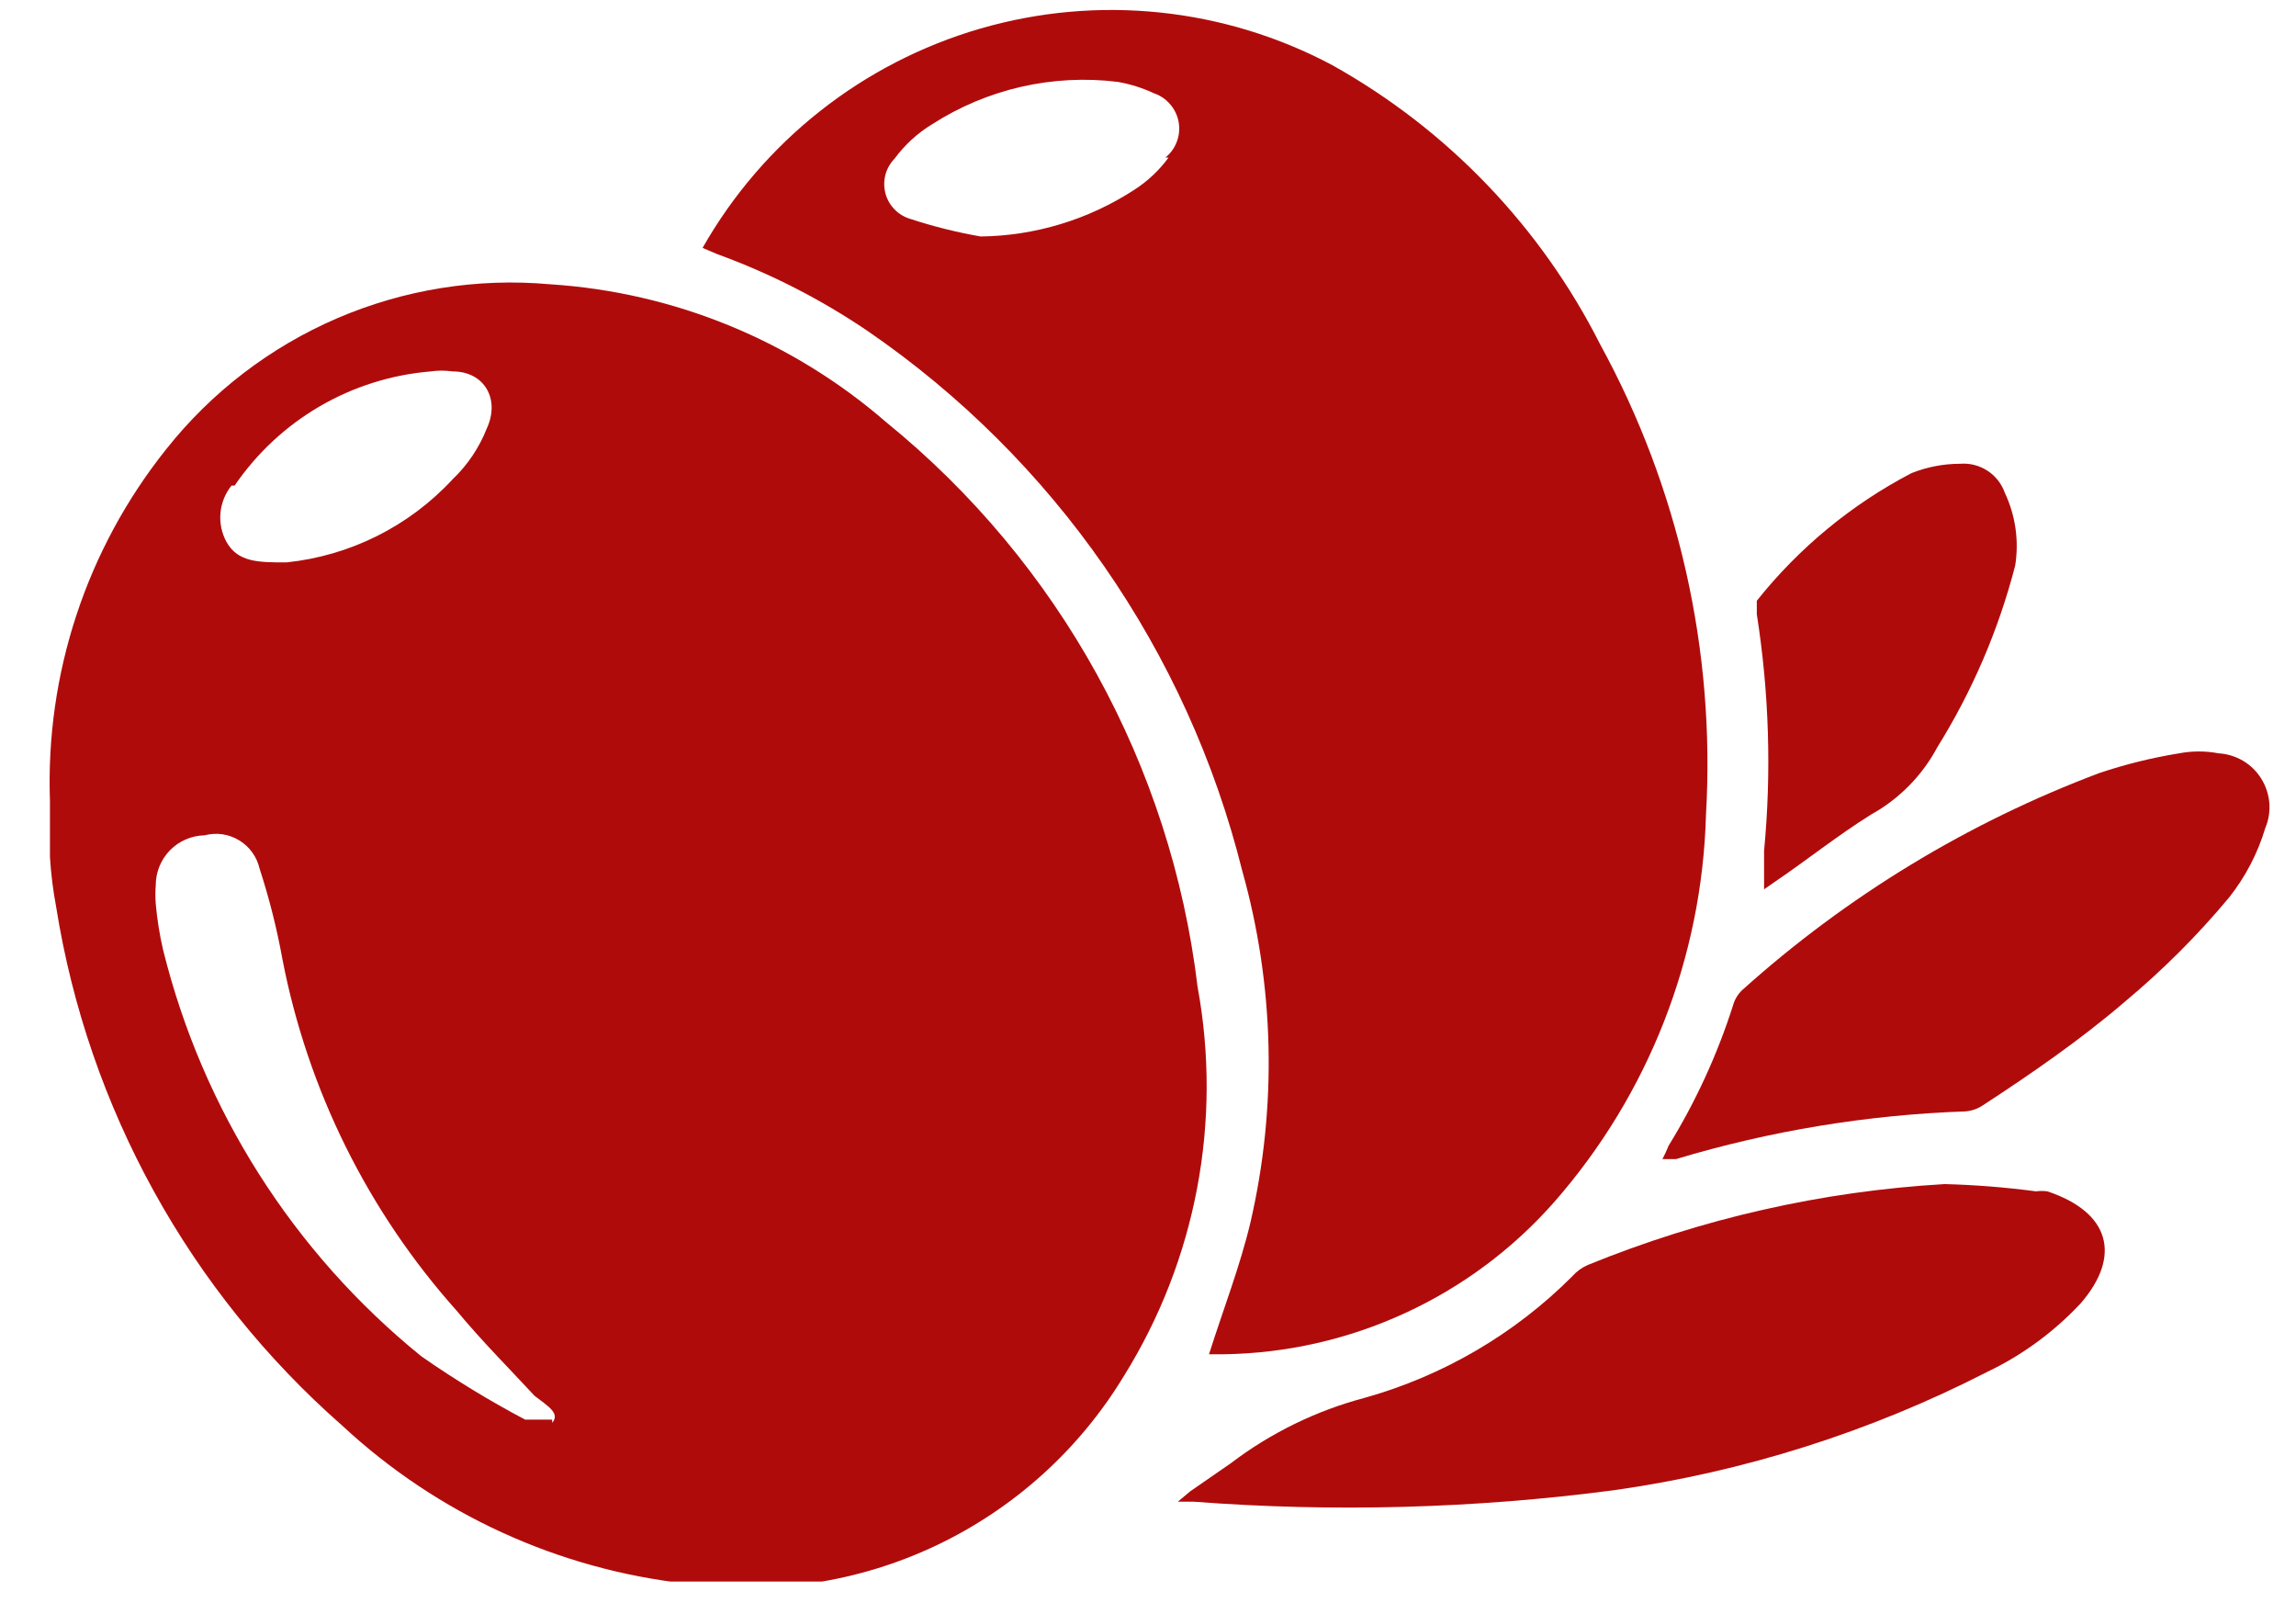 <svg width="37" height="26" viewBox="0 0 37 26" fill="none" xmlns="http://www.w3.org/2000/svg">
<g clip-path="url(#clip0_39_1138)">
<path d="M19.299 15.9C18.87 12.332 17.072 9.07 14.282 6.803C12.768 5.489 10.865 4.708 8.864 4.58C7.694 4.475 6.515 4.663 5.435 5.127C4.355 5.591 3.408 6.317 2.678 7.238C1.396 8.843 0.732 10.854 0.805 12.907C0.805 13.174 0.805 13.492 0.805 13.81C0.822 14.079 0.855 14.347 0.905 14.612C1.421 17.852 3.054 20.81 5.52 22.973C7.05 24.394 8.996 25.285 11.072 25.515C12.444 25.706 13.841 25.491 15.092 24.897C16.343 24.302 17.393 23.355 18.111 22.17C19.275 20.301 19.698 18.065 19.299 15.9ZM3.781 7.823C4.138 7.301 4.607 6.864 5.153 6.546C5.7 6.228 6.311 6.036 6.941 5.984C7.058 5.967 7.176 5.967 7.293 5.984C7.811 5.984 8.062 6.436 7.844 6.904C7.722 7.214 7.534 7.493 7.293 7.723C6.593 8.479 5.642 8.954 4.617 9.061C4.166 9.061 3.831 9.061 3.647 8.726C3.571 8.584 3.538 8.423 3.553 8.262C3.568 8.102 3.63 7.949 3.731 7.823H3.781ZM8.898 22.872C8.898 22.872 8.58 22.872 8.463 22.872C7.885 22.567 7.327 22.226 6.791 21.853C4.726 20.18 3.264 17.878 2.627 15.298C2.571 15.056 2.532 14.81 2.51 14.562C2.502 14.462 2.502 14.361 2.51 14.261C2.51 14.051 2.593 13.849 2.739 13.699C2.886 13.549 3.086 13.463 3.296 13.458C3.39 13.434 3.487 13.428 3.583 13.441C3.678 13.455 3.77 13.488 3.853 13.538C3.936 13.588 4.008 13.654 4.064 13.732C4.121 13.81 4.161 13.899 4.183 13.994C4.338 14.47 4.461 14.956 4.55 15.448C4.957 17.557 5.928 19.516 7.359 21.117C7.761 21.602 8.196 22.037 8.614 22.488C8.831 22.655 9.032 22.772 8.898 22.923V22.872Z" fill="#B00B0B"/>
<path d="M25.787 5.549C24.829 3.653 23.327 2.087 21.472 1.051C19.731 0.123 17.695 -0.089 15.8 0.46C13.904 1.01 12.297 2.278 11.322 3.994L11.557 4.094C12.413 4.405 13.227 4.821 13.981 5.332C16.988 7.396 19.135 10.489 20.018 14.027C20.538 15.875 20.584 17.825 20.151 19.695C19.984 20.398 19.717 21.083 19.483 21.819H19.717C20.728 21.805 21.725 21.579 22.644 21.155C23.563 20.732 24.383 20.121 25.051 19.361C26.567 17.63 27.43 15.424 27.492 13.124C27.645 10.489 27.054 7.864 25.787 5.549ZM18.831 2.539C18.68 2.745 18.493 2.921 18.279 3.058C17.542 3.538 16.683 3.799 15.804 3.81C15.418 3.743 15.038 3.648 14.667 3.526C14.57 3.497 14.483 3.444 14.413 3.371C14.343 3.299 14.293 3.209 14.268 3.112C14.243 3.014 14.243 2.912 14.269 2.814C14.295 2.717 14.346 2.628 14.416 2.556C14.579 2.335 14.783 2.147 15.018 2.004C15.905 1.433 16.964 1.19 18.011 1.319C18.213 1.354 18.41 1.416 18.596 1.503C18.698 1.537 18.788 1.599 18.858 1.681C18.928 1.762 18.975 1.861 18.994 1.967C19.012 2.073 19.003 2.181 18.965 2.282C18.927 2.383 18.864 2.472 18.78 2.539H18.831Z" fill="#B00B0B"/>
<path d="M33.529 21C33.1 21.458 32.59 21.833 32.024 22.103C30.137 23.07 28.103 23.714 26.004 24.01C23.759 24.305 21.489 24.366 19.232 24.194H18.981L19.182 24.026L19.834 23.575C20.477 23.086 21.21 22.728 21.991 22.521C23.255 22.167 24.407 21.494 25.335 20.565C25.404 20.486 25.49 20.423 25.586 20.381C27.418 19.633 29.362 19.192 31.338 19.077C31.83 19.09 32.321 19.129 32.809 19.194C32.871 19.186 32.932 19.186 32.993 19.194C33.997 19.528 34.197 20.23 33.529 21Z" fill="#B00B0B"/>
<path d="M36.505 13.341C36.383 13.749 36.184 14.129 35.92 14.462C35.414 15.069 34.854 15.628 34.248 16.134C33.529 16.752 32.726 17.304 31.957 17.806C31.872 17.864 31.774 17.898 31.672 17.906C30.091 17.961 28.523 18.219 27.007 18.675H26.79C26.827 18.605 26.86 18.532 26.89 18.458C27.326 17.75 27.674 16.992 27.927 16.201C27.953 16.105 28.005 16.018 28.077 15.95C29.761 14.437 31.711 13.252 33.83 12.455C34.249 12.314 34.68 12.208 35.117 12.137C35.327 12.097 35.543 12.097 35.752 12.137C35.891 12.145 36.026 12.187 36.146 12.257C36.266 12.328 36.367 12.427 36.44 12.545C36.514 12.663 36.558 12.797 36.57 12.935C36.581 13.074 36.559 13.213 36.505 13.341Z" fill="#B00B0B"/>
<path d="M32.475 9.111C32.208 10.144 31.785 11.131 31.221 12.037C30.977 12.495 30.605 12.873 30.151 13.124C29.616 13.458 29.114 13.86 28.596 14.211L28.428 14.328C28.428 14.094 28.428 13.893 28.428 13.709C28.549 12.438 28.509 11.158 28.311 9.897C28.311 9.897 28.311 9.713 28.311 9.679C28.989 8.827 29.838 8.127 30.803 7.623C31.053 7.523 31.32 7.472 31.589 7.472C31.743 7.46 31.898 7.499 32.028 7.584C32.158 7.668 32.256 7.794 32.308 7.94C32.48 8.305 32.538 8.713 32.475 9.111Z" fill="#B00B0B"/>
</g>
<defs>
<clipPath id="clip0_39_1138">
<rect width="35.85" height="25.366" fill="white" transform="translate(0.721 0.115)"/>
</clipPath>
</defs>
</svg>
